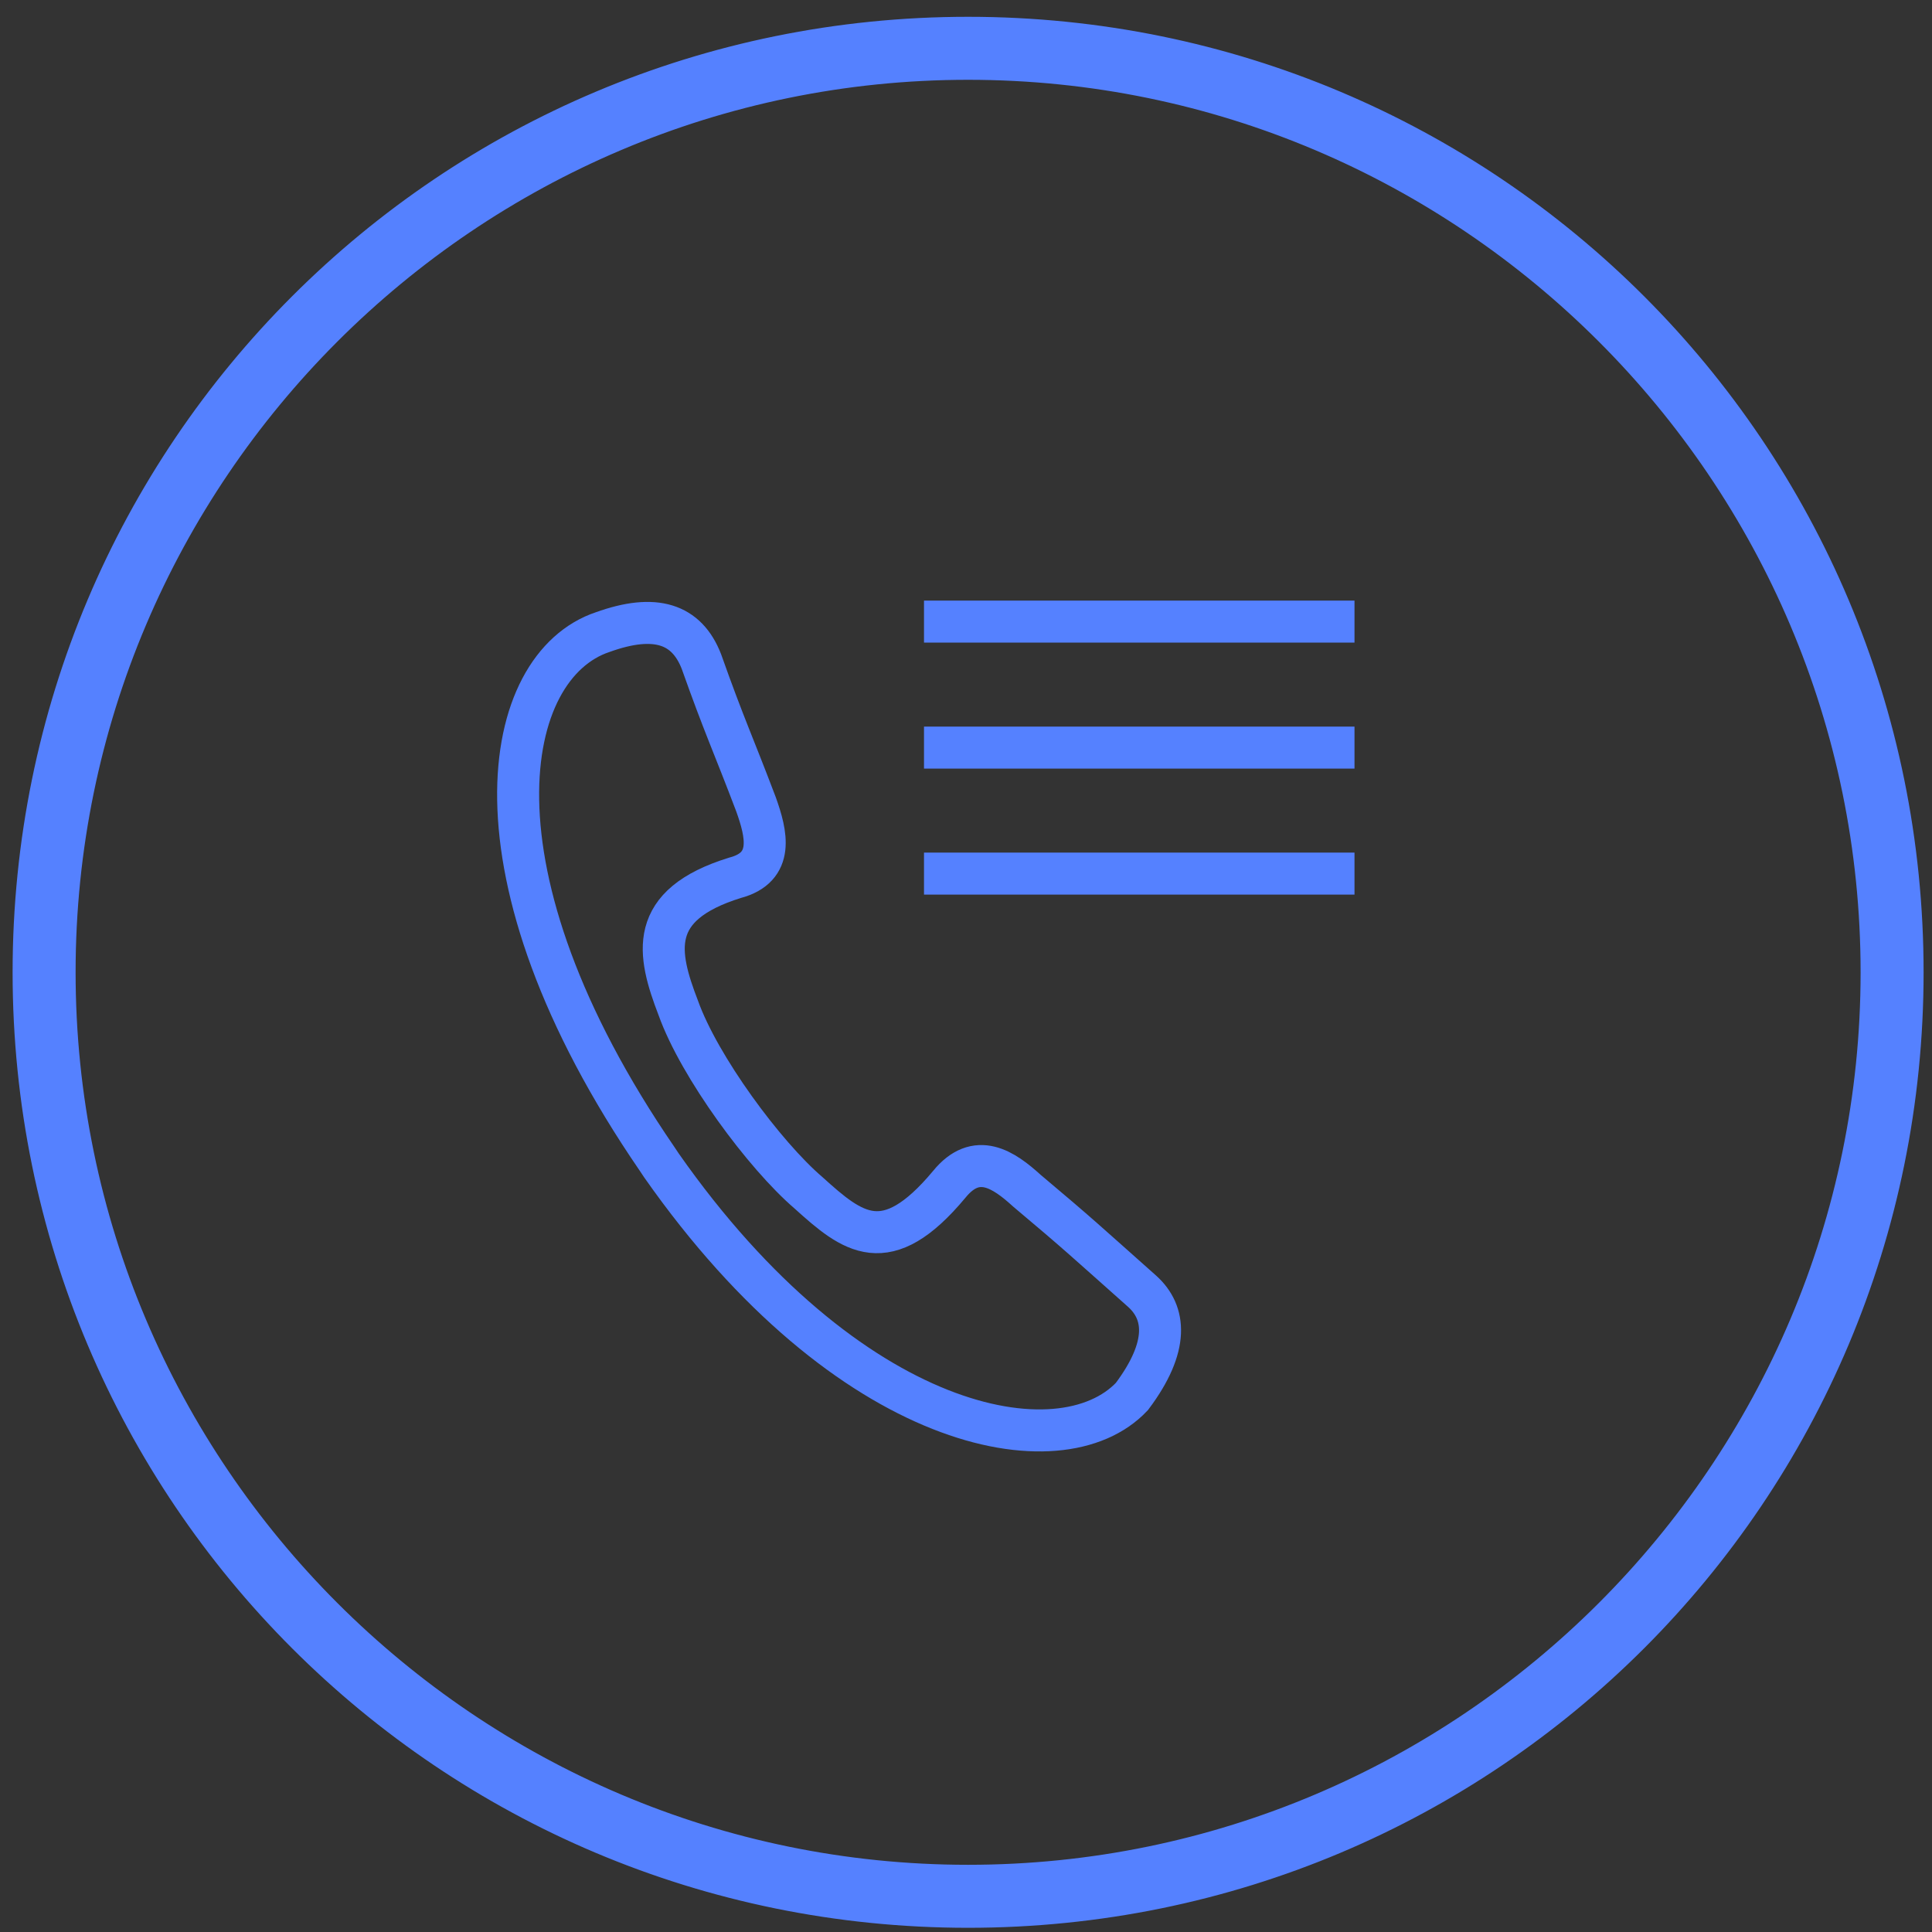 <?xml version="1.0" encoding="utf-8"?>
<!-- Generator: Adobe Illustrator 22.1.0, SVG Export Plug-In . SVG Version: 6.00 Build 0)  -->
<svg version="1.1" id="Слой_1" xmlns="http://www.w3.org/2000/svg" xmlns:xlink="http://www.w3.org/1999/xlink" x="0px" y="0px"
	 viewBox="0 0 92 92" style="enable-background:new 0 0 92 92;" xml:space="preserve">
<rect x="0" y="0" width="92" height="92" fill="#333333" stroke="none"/>
<style type="text/css">
	.st0{fill:#5581FF;stroke:#5581FF;stroke-miterlimit:10;}
	.st1{fill:#5581FF;}
	.st2{display:none;fill:none;stroke:#5581FF;stroke-width:2;stroke-miterlimit:10;}
	.st3{fill:none;stroke:#5581FF;stroke-width:2;stroke-miterlimit:10;}
	.st4{fill:#FFFFFF;stroke:#000000;stroke-miterlimit:10;}
</style>
<g id="Слой_4">
	<g id="Слой_2_1_">
		<g>
			<path class="st0" d="M46.1,3.3c23.7,0,43,19.3,43,43s-19.3,43-43,43s-43-19.3-43-43S22.4,3.3,46.1,3.3 M46.1,1.3
				c-24.9,0-45,20.1-45,45s20.1,45,45,45s45-20.1,45-45S71,1.3,46.1,1.3L46.1,1.3z"/>
		</g>
	</g>
</g>
<g id="Слой_1_1_">
	<g>
		<rect x="44" y="28.6" class="st1" width="20.5" height="2"/>
		<rect x="44" y="34.6" class="st1" width="20.5" height="2"/>
		<rect x="44" y="40.6" class="st1" width="20.5" height="2"/>
	</g>
	<g>
		<path class="st2" d="M54.4,61.5c-2.7-2.4-3-2.7-5.5-4.8c-1.1-1-2.4-1.9-3.7-0.3c-3,3.6-4.6,2.3-6.7,0.4c-2.1-1.8-5.2-6-6.2-8.8
			c-1-2.6-1.5-4.9,2.7-6.2c1.9-0.5,1.5-2.1,1-3.5c-1.1-2.9-1.5-3.7-2.6-6.8"/>
		<path class="st3" d="M28.6,30"/>
		<path class="st3" d="M54.4,61.5c-2.7-2.4-3-2.7-5.5-4.8c-1.1-1-2.4-1.9-3.7-0.3c-3,3.6-4.6,2.3-6.7,0.4c-2.1-1.8-5.2-6-6.2-8.8
			c-1-2.6-1.5-4.9,2.7-6.2c1.9-0.5,1.5-2.1,1-3.5c-1.1-2.9-1.5-3.7-2.6-6.8c-0.7-1.8-2.2-2.3-4.7-1.4c-4.8,1.6-6.8,11.4,2.6,25.1
			l0.2,0.3c8.9,12.7,19,14.6,22.4,11C55.7,64.1,55.5,62.5,54.4,61.5z"/>
	</g>
	<path class="st4" d="M44,35.6"/>
</g>
</svg>
